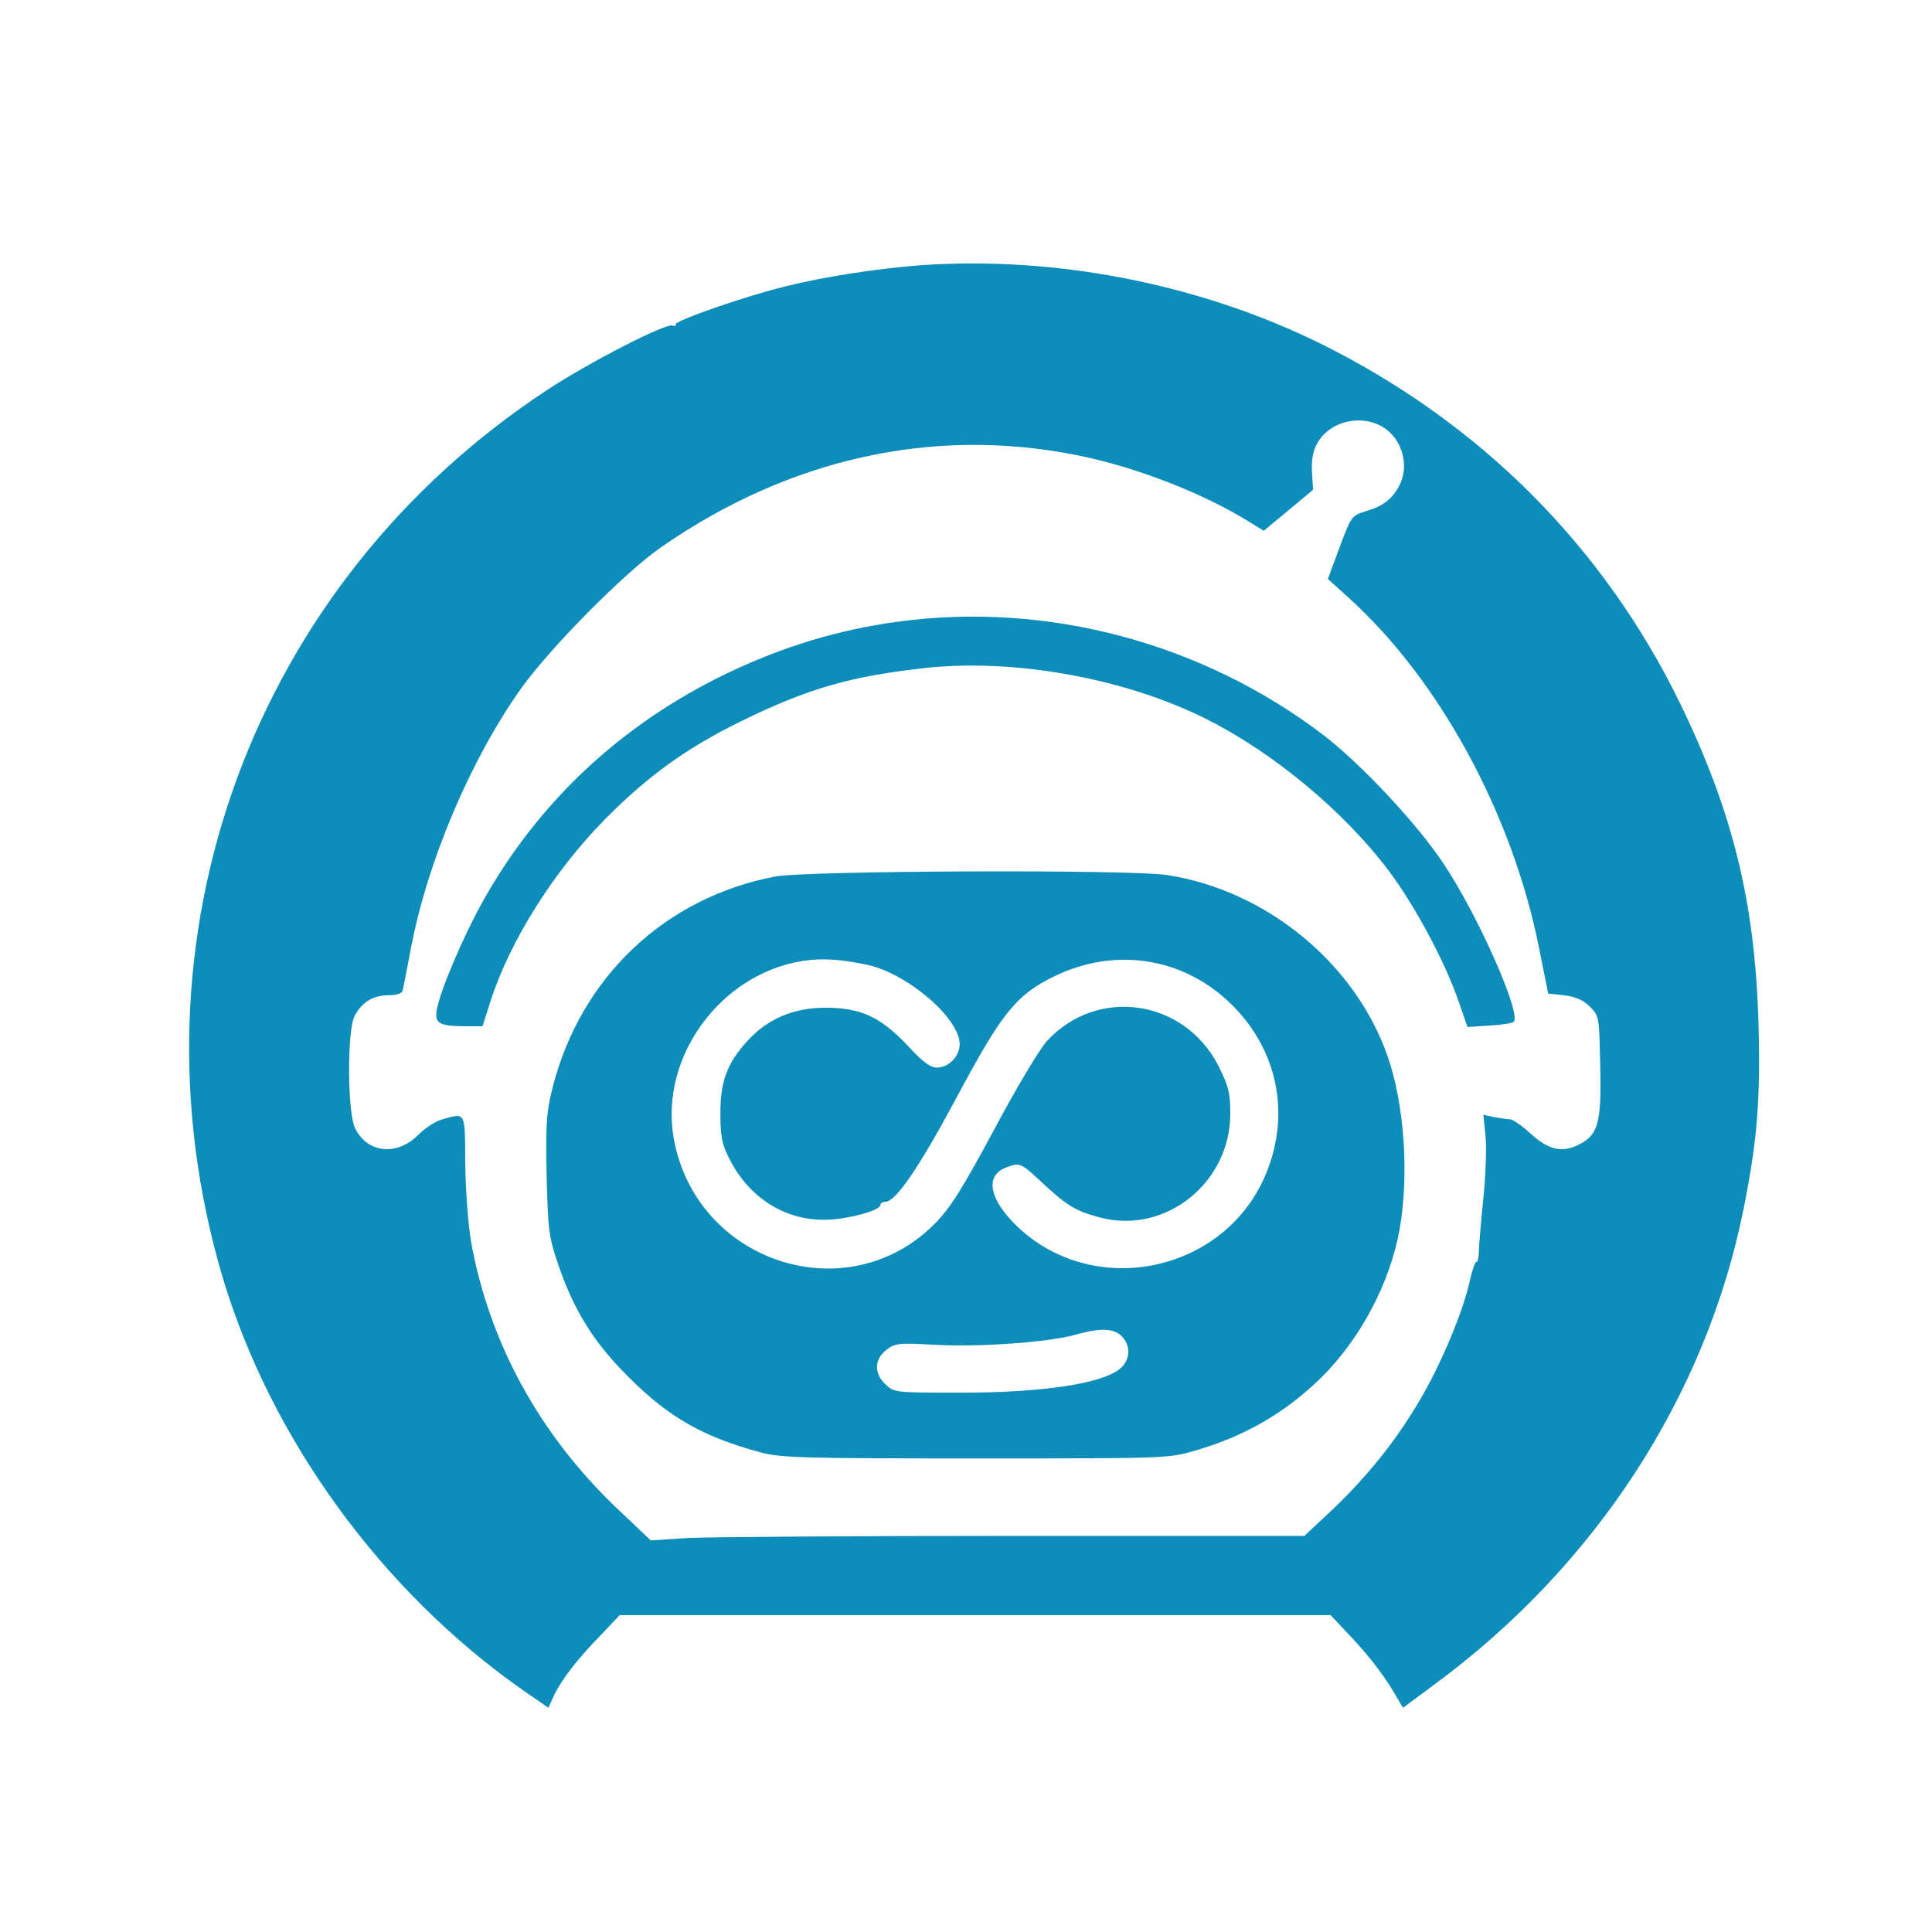 <svg xmlns="http://www.w3.org/2000/svg" width="44" height="44" viewBox="0 0 44 44" fill="none"><path d="M20.953 6.042C19.948 6.121 18.778 6.301 17.891 6.521C16.988 6.74 15.339 7.313 15.386 7.391C15.409 7.422 15.378 7.43 15.315 7.415C15.166 7.352 13.415 8.254 12.473 8.873C5.752 13.288 2.792 21.358 5.061 29.059C6.16 32.76 8.696 36.25 11.931 38.508L12.489 38.893L12.622 38.602C12.803 38.234 13.14 37.795 13.682 37.238L14.114 36.783H22.209H30.304L30.657 37.16C31.113 37.63 31.513 38.14 31.757 38.563L31.953 38.893L32.652 38.375C36.334 35.669 38.855 31.796 39.711 27.522C40.025 25.938 40.095 25.059 40.048 23.295C39.97 20.55 39.459 18.488 38.274 16.041C36.531 12.457 33.727 9.642 30.1 7.838C27.328 6.466 24.038 5.823 20.953 6.042ZM31.498 9.728C31.93 9.987 32.102 10.606 31.875 11.045C31.718 11.359 31.49 11.532 31.113 11.641C30.783 11.743 30.775 11.751 30.508 12.465L30.241 13.186L30.72 13.618C32.778 15.484 34.434 18.519 35.047 21.57L35.259 22.628L35.628 22.667C35.879 22.699 36.059 22.777 36.209 22.926C36.421 23.138 36.421 23.161 36.444 24.275C36.476 25.585 36.397 25.859 35.934 26.079C35.557 26.259 35.251 26.181 34.843 25.804C34.654 25.632 34.45 25.491 34.387 25.491C34.332 25.491 34.167 25.467 34.034 25.443L33.782 25.389L33.83 25.851C33.861 26.11 33.837 26.753 33.782 27.294C33.727 27.835 33.68 28.384 33.68 28.525C33.673 28.659 33.649 28.753 33.626 28.737C33.602 28.721 33.531 28.91 33.476 29.161C33.327 29.858 32.817 31.074 32.338 31.882C31.796 32.807 31.16 33.599 30.351 34.376L29.707 34.979H23.136C19.516 34.979 16.163 35.003 15.684 35.026L14.821 35.081L14.051 34.352C12.277 32.658 11.146 30.58 10.73 28.29C10.659 27.875 10.604 27.114 10.596 26.494C10.588 25.302 10.612 25.341 10.078 25.491C9.921 25.53 9.678 25.694 9.528 25.843C9.042 26.337 8.359 26.267 8.084 25.687C7.911 25.326 7.903 23.467 8.076 23.138C8.241 22.824 8.492 22.667 8.845 22.667C9.018 22.667 9.152 22.628 9.167 22.565C9.183 22.518 9.269 22.064 9.364 21.57C9.74 19.601 10.722 17.296 11.861 15.688C12.52 14.763 14.224 13.037 15.064 12.457C17.961 10.449 21.212 9.72 24.47 10.355C25.821 10.614 27.415 11.234 28.475 11.9L28.781 12.088L29.338 11.626L29.904 11.155L29.88 10.763C29.864 10.512 29.896 10.285 29.982 10.128C30.249 9.602 30.979 9.414 31.498 9.728Z" fill="#0D8DBA"></path><path d="M20.442 14.159C19.076 14.347 17.836 14.723 16.556 15.335C14.161 16.488 12.269 18.252 10.997 20.526C10.541 21.342 10.015 22.581 9.945 23.012C9.898 23.31 10.008 23.373 10.636 23.373H10.989L11.169 22.808C11.617 21.413 12.63 19.813 13.808 18.628C14.766 17.664 15.637 17.037 16.862 16.433C18.417 15.672 19.375 15.398 21.11 15.209C23.136 14.998 25.64 15.453 27.478 16.378C29.009 17.146 30.618 18.487 31.631 19.836C32.204 20.597 32.895 21.875 33.209 22.777L33.421 23.389L33.916 23.357C34.191 23.342 34.442 23.302 34.474 23.271C34.654 23.091 33.657 20.832 32.872 19.664C32.283 18.77 30.995 17.397 30.147 16.746C27.383 14.637 23.85 13.696 20.442 14.159Z" fill="#0D8DBA"></path><path d="M17.655 19.962C15.143 20.44 13.219 22.259 12.583 24.777C12.442 25.341 12.426 25.6 12.449 26.776C12.481 28.031 12.496 28.165 12.724 28.831C13.085 29.874 13.541 30.596 14.326 31.372C15.229 32.274 16.006 32.721 17.31 33.074C17.765 33.199 18.252 33.215 22.209 33.215C26.559 33.215 26.614 33.215 27.226 33.035C28.357 32.705 29.276 32.172 30.092 31.372C30.98 30.494 31.655 29.223 31.875 28C32.094 26.753 31.985 25.153 31.6 24.047C30.854 21.93 28.844 20.283 26.59 19.93C25.75 19.797 18.378 19.828 17.655 19.962ZM19.767 21.977C20.678 22.181 21.856 23.193 21.856 23.781C21.856 24.055 21.605 24.314 21.338 24.314C21.188 24.314 21.008 24.181 20.67 23.812C20.058 23.161 19.602 22.95 18.794 22.95C18.071 22.95 17.474 23.208 17.027 23.702C16.556 24.212 16.399 24.643 16.407 25.373C16.407 25.898 16.446 26.071 16.619 26.408C17.058 27.263 17.844 27.773 18.739 27.78C19.233 27.788 20.05 27.576 20.05 27.443C20.05 27.404 20.097 27.372 20.16 27.372C20.395 27.372 20.914 26.62 21.777 25.012C22.814 23.067 23.143 22.659 24.007 22.236C25.413 21.554 26.975 21.805 28.067 22.895C29.166 23.993 29.417 25.553 28.734 26.949C27.705 29.019 24.887 29.537 23.198 27.961C22.531 27.333 22.413 26.776 22.916 26.588C23.23 26.471 23.245 26.479 23.724 26.925C24.305 27.467 24.502 27.584 25.075 27.733C26.551 28.11 28.019 26.933 28.019 25.365C28.019 24.879 27.98 24.738 27.745 24.267C26.967 22.753 24.989 22.463 23.842 23.71C23.677 23.891 23.136 24.793 22.641 25.726C21.911 27.082 21.652 27.498 21.291 27.867C19.288 29.89 15.826 28.745 15.339 25.898C15.033 24.079 16.391 22.205 18.244 21.891C18.707 21.812 19.147 21.844 19.767 21.977ZM25.546 30.431C25.742 30.627 25.75 30.933 25.546 31.137C25.185 31.497 23.827 31.717 21.879 31.717C20.395 31.717 20.364 31.717 20.168 31.529C19.901 31.278 19.909 30.964 20.183 30.745C20.387 30.588 20.458 30.58 21.306 30.627C22.296 30.682 23.866 30.572 24.486 30.399C25.059 30.235 25.366 30.25 25.546 30.431Z" fill="#0D8DBA"></path></svg>